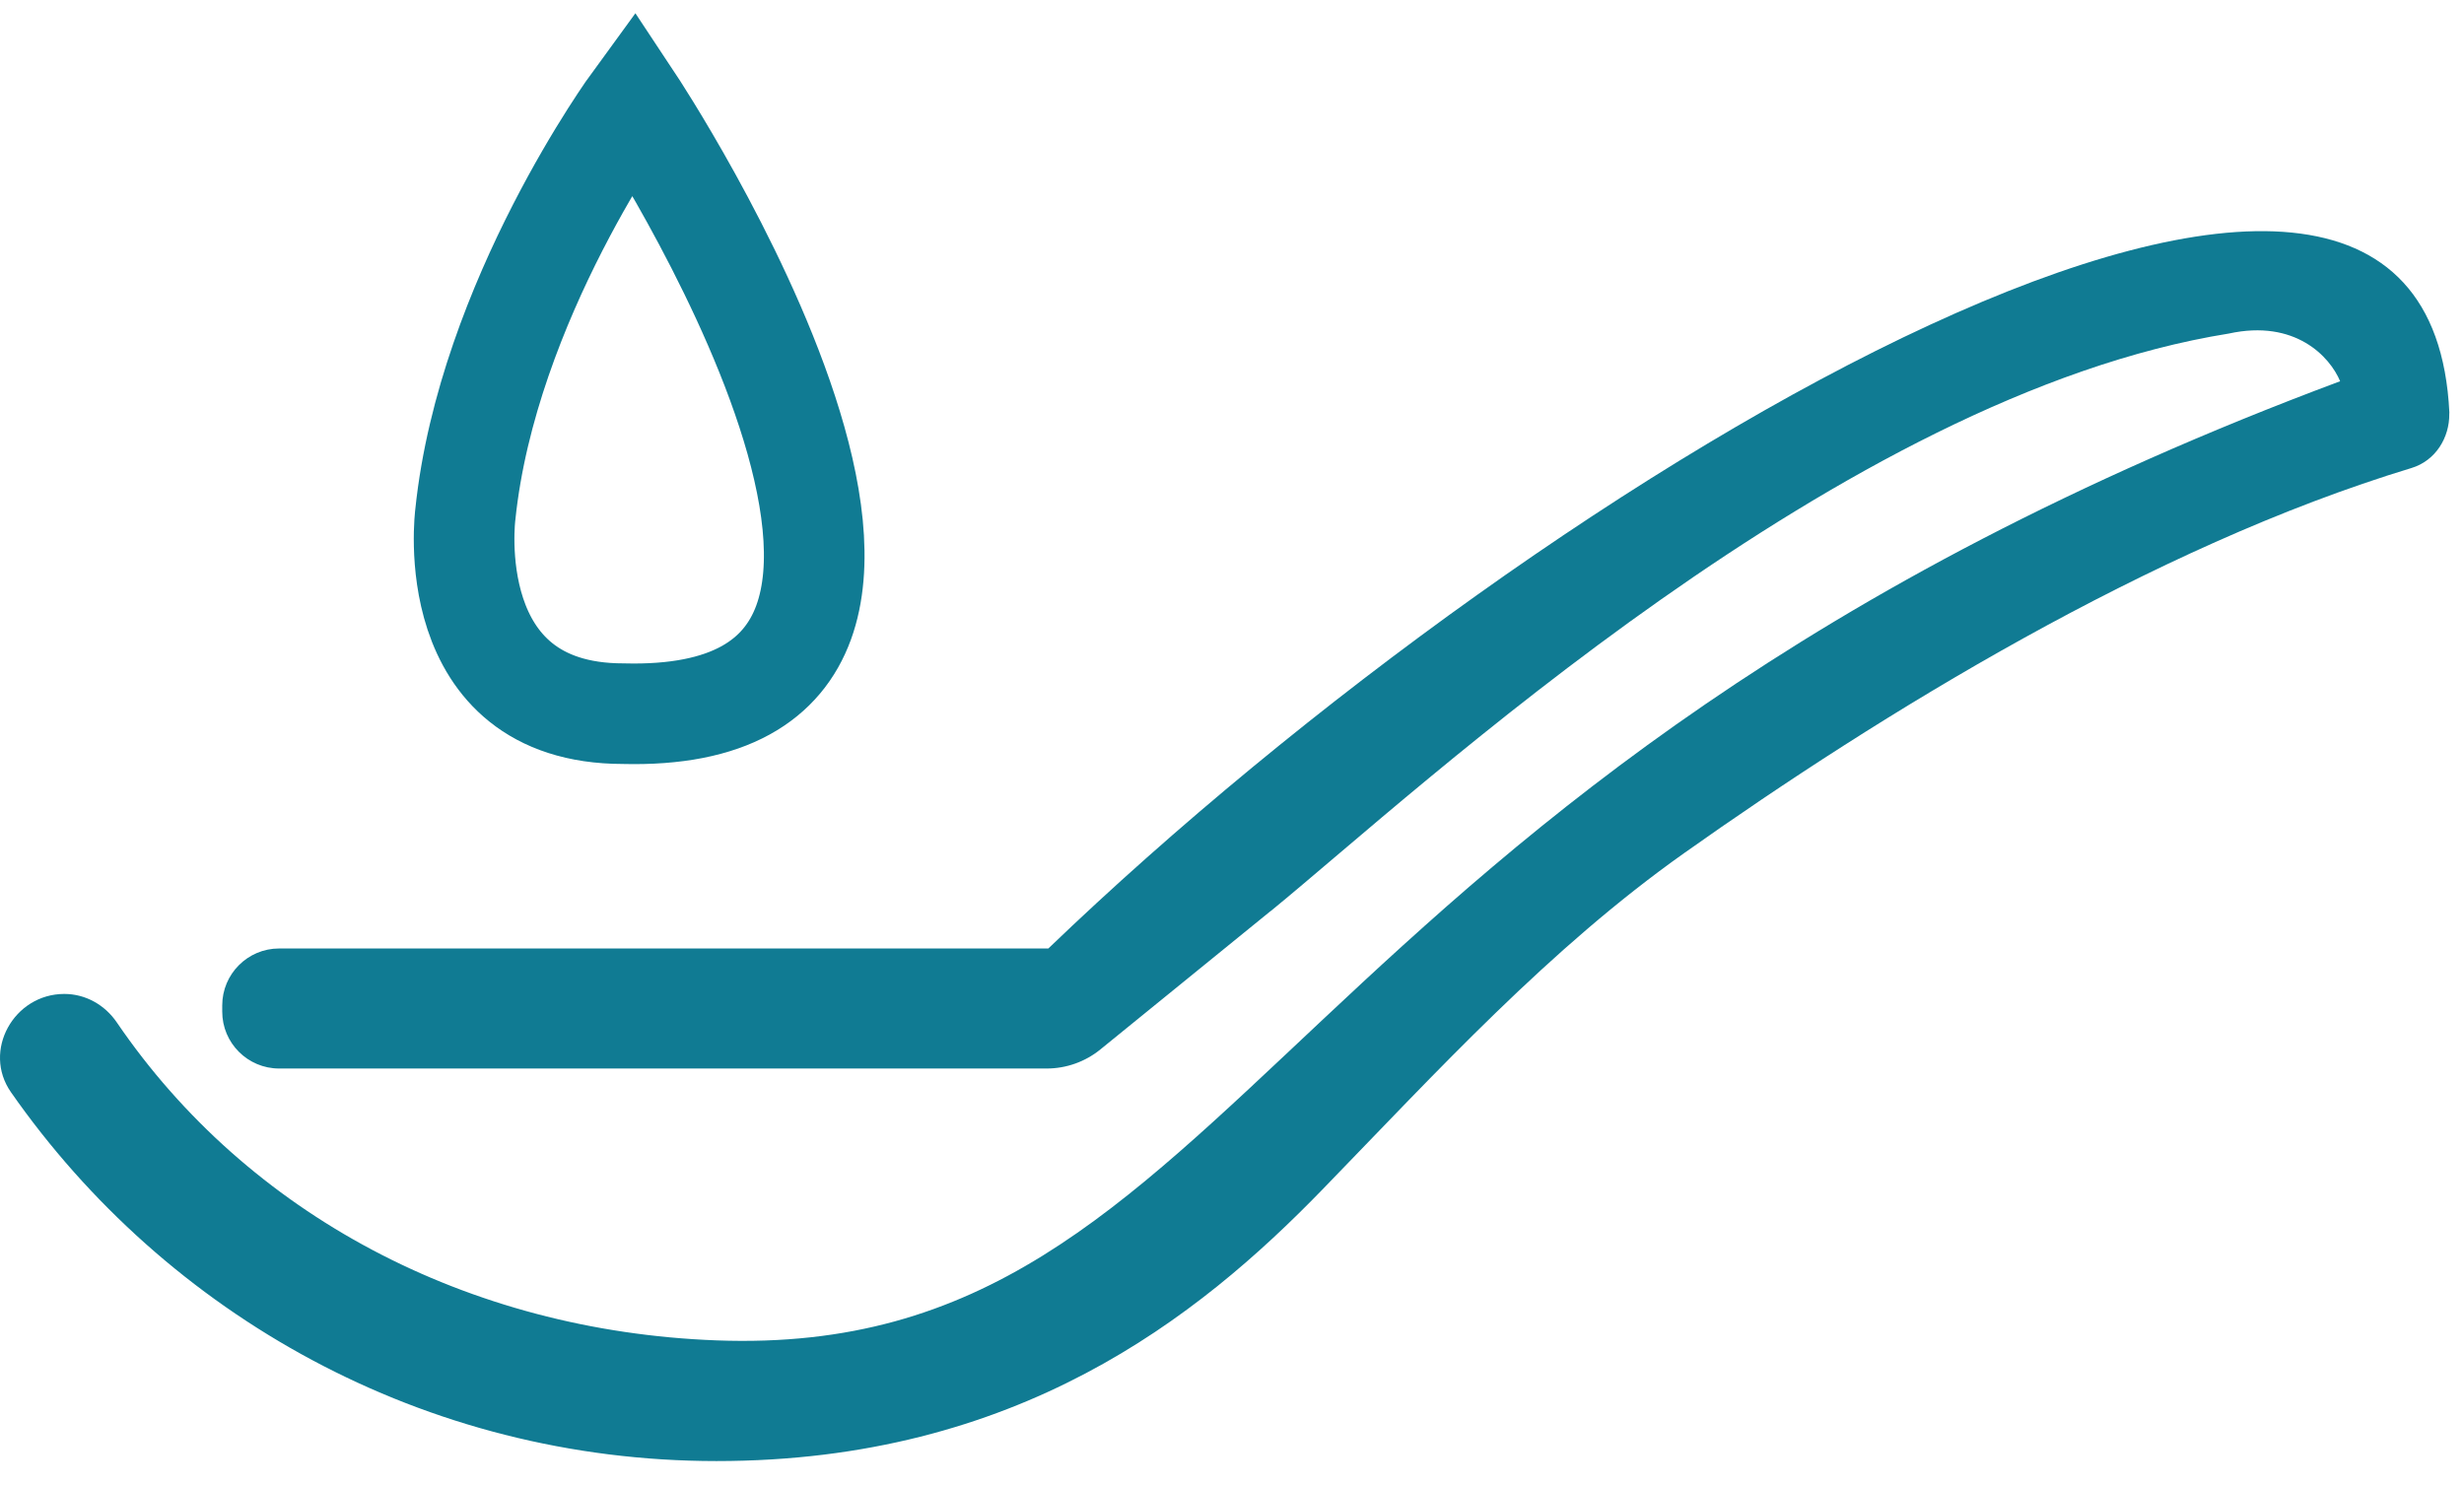 <?xml version="1.0" encoding="UTF-8"?> <svg xmlns="http://www.w3.org/2000/svg" width="73" height="44" viewBox="0 0 73 44" fill="none"> <path d="M18.466 21.148C31.017 21.472 18.765 3 18.765 3C18.765 3 14.443 8.91 13.787 15.238C13.787 15.238 13.017 21.148 18.466 21.148Z" stroke="#107B93" stroke-width="2.981" stroke-miterlimit="10"></path> <path d="M72.566 12.218C71.897 -1.501 46.009 13.738 31.059 28.106H8.27C7.338 28.106 6.584 28.863 6.584 29.793V29.977C6.584 30.909 7.341 31.663 8.27 31.663H31.01C31.588 31.663 32.151 31.463 32.6 31.098L37.633 27.006C37.647 26.993 37.663 26.99 37.674 26.976C42.09 23.361 54.569 11.722 66.033 9.884C68 9.454 69.028 10.572 69.33 11.297C37.348 23.238 36.989 40.308 21.227 39.719C13.838 39.442 7.335 35.98 3.463 30.3C3.109 29.779 2.536 29.453 1.905 29.453C0.41 29.453 -0.531 31.14 0.325 32.365C4.933 38.967 12.563 43.295 21.227 43.295C30.127 43.295 35.483 39.058 39.172 35.256C42.589 31.735 45.897 28.112 49.901 25.276C55.688 21.178 63.732 16.206 71.442 13.869C72.158 13.652 72.572 12.97 72.564 12.262C72.564 12.265 72.566 12.226 72.566 12.218Z" fill="#107B93"></path> </svg> 